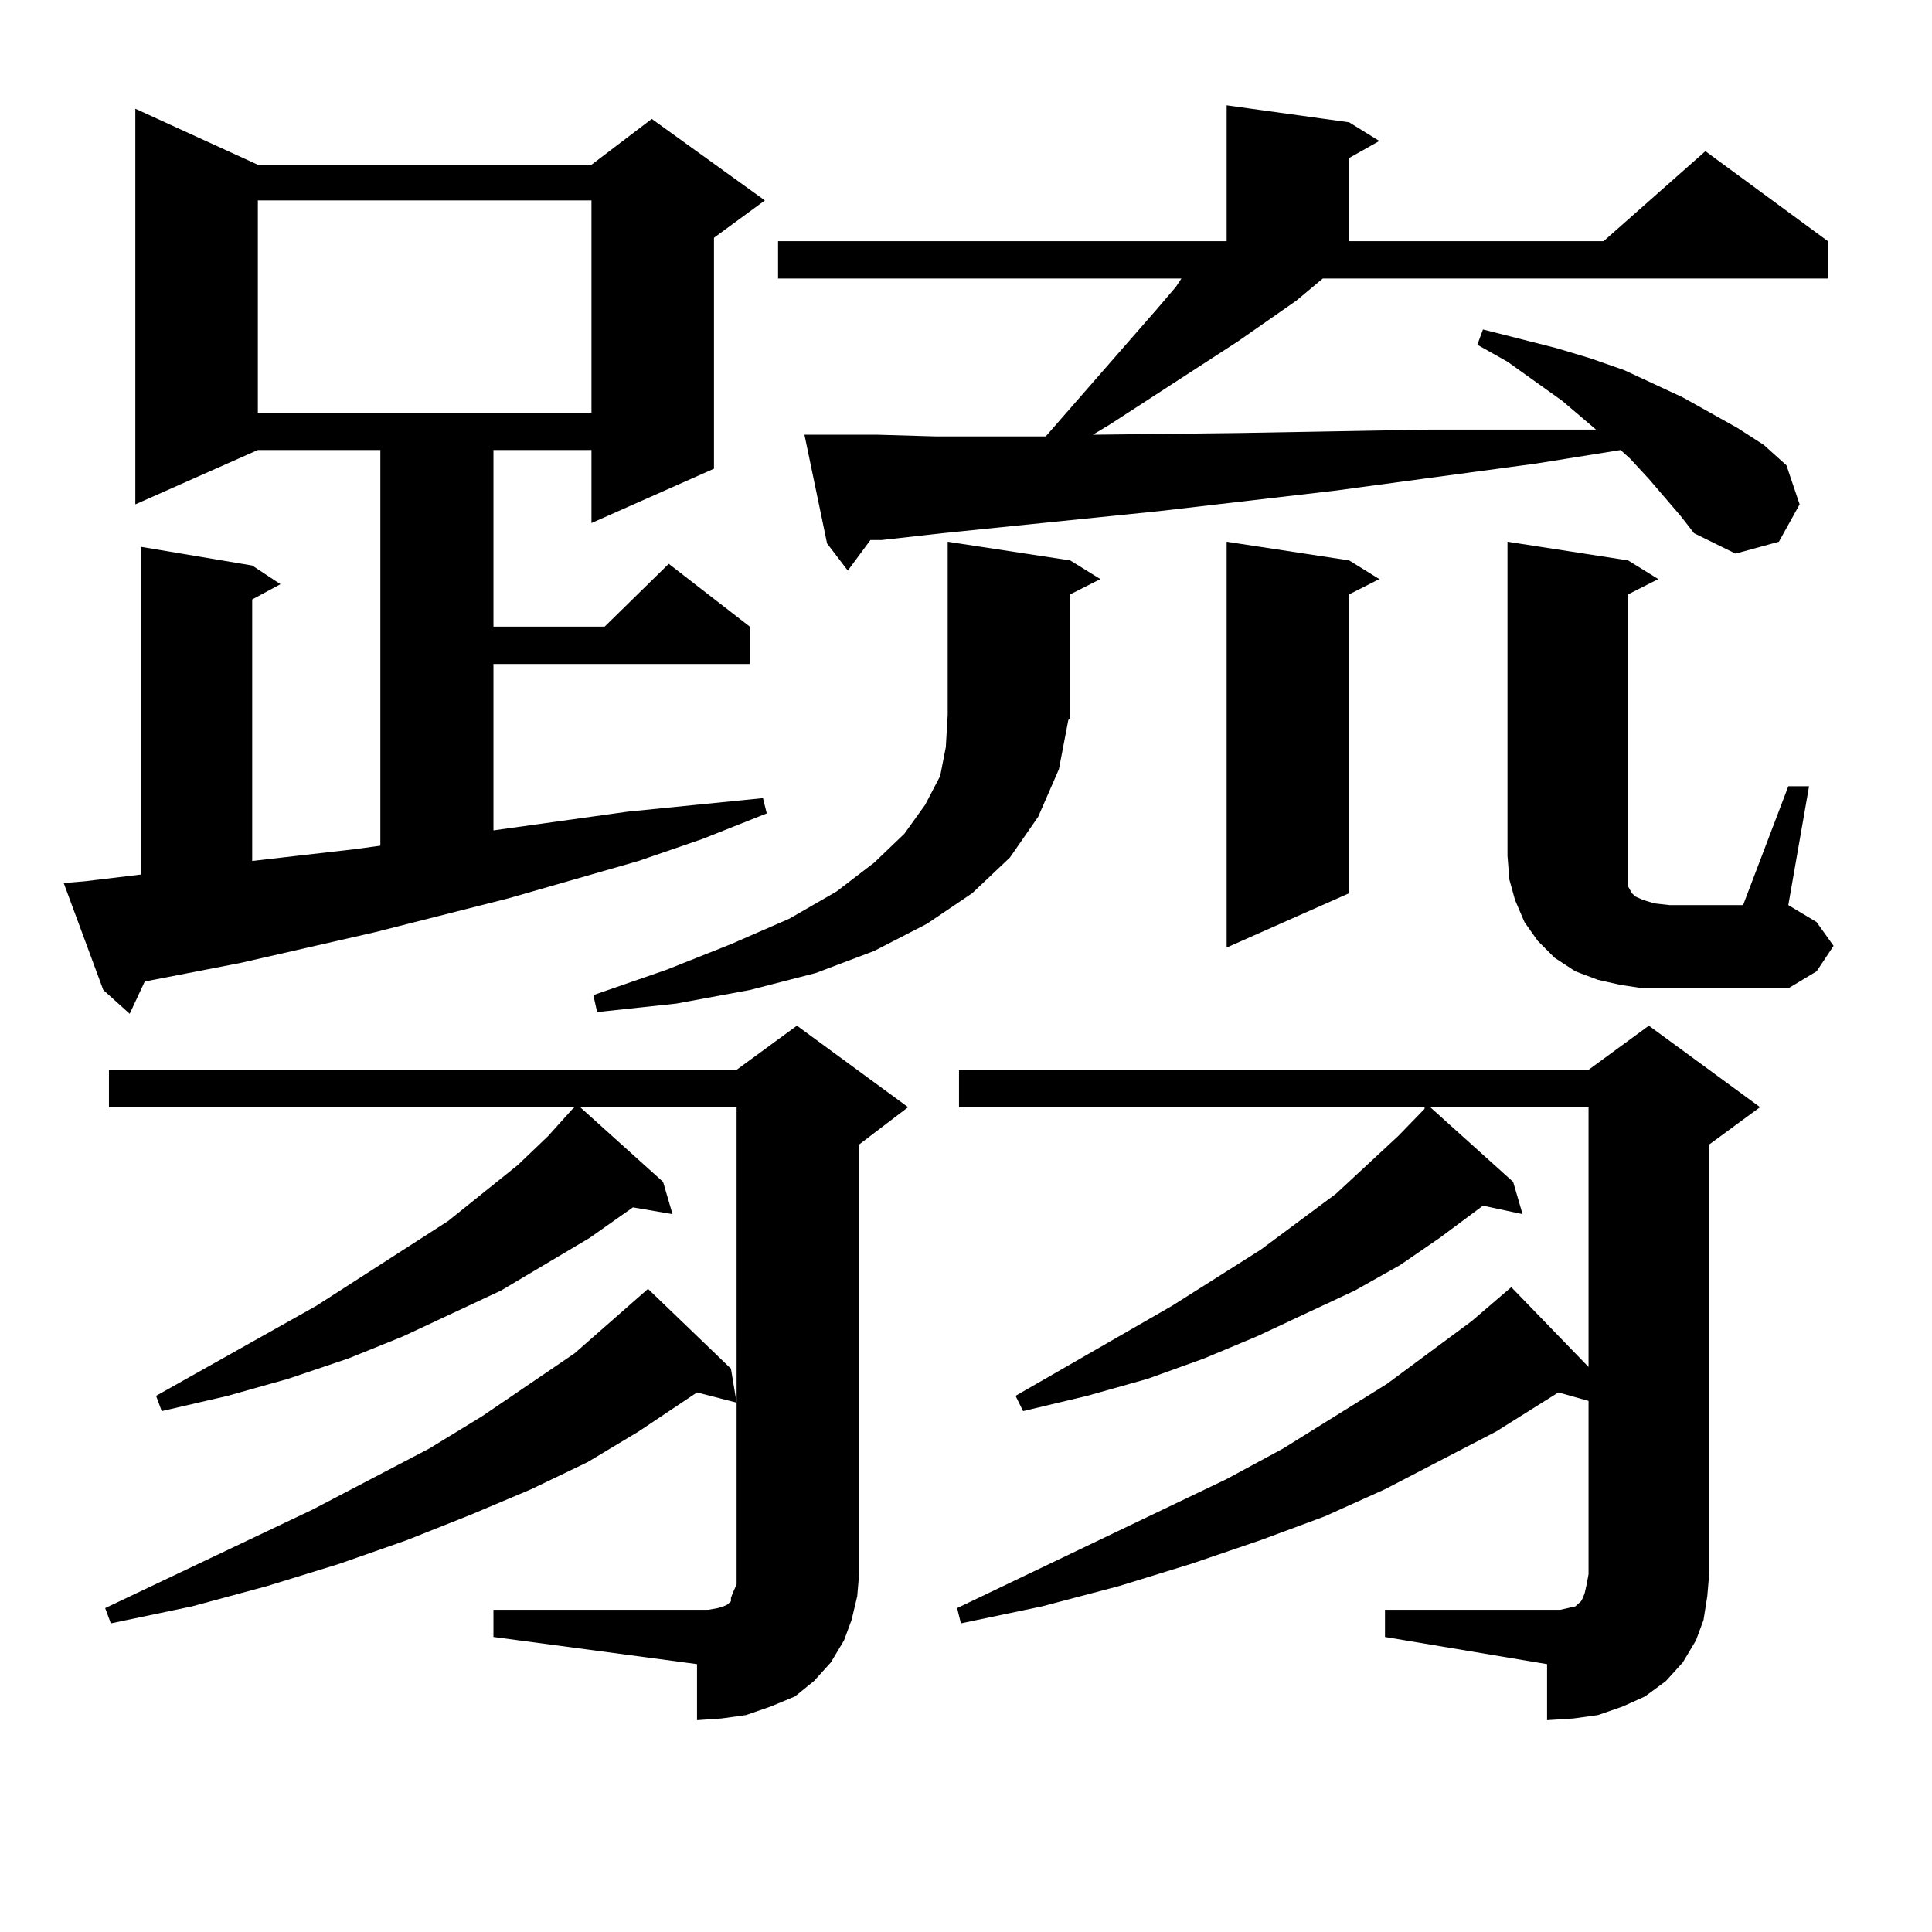 <?xml version="1.0" encoding="utf-8"?>
<!-- Generator: Adobe Illustrator 16.0.0, SVG Export Plug-In . SVG Version: 6.00 Build 0)  -->
<!DOCTYPE svg PUBLIC "-//W3C//DTD SVG 1.1//EN" "http://www.w3.org/Graphics/SVG/1.1/DTD/svg11.dtd">
<svg version="1.1" id="图层_1" xmlns="http://www.w3.org/2000/svg" xmlns:xlink="http://www.w3.org/1999/xlink" x="0px" y="0px"
	 width="1000px" height="1000px" viewBox="0 0 1000 1000" enable-background="new 0 0 1000 1000" xml:space="preserve">
<path d="M43.706,456.176l29.268-3.516V283.031l57.56,9.668l14.634,9.668l-14.634,7.91v135.352l53.657-6.152l12.683-1.758V232.934
	H133.46l-63.413,28.125V56.273l63.413,29.004h172.679l31.219-23.73l58.535,42.188l-26.341,19.336v119.531l-63.413,28.125v-37.793
	h-50.73v91.406h57.56l33.17-32.52l41.95,32.52v19.336h-132.68v86.133l69.267-9.668l35.121-3.516l35.121-3.516l1.951,7.91
	l-33.17,13.184l-33.17,11.426l-67.315,19.336l-69.267,17.578l-69.267,15.82l-49.755,9.668L67.12,524.73l-13.658-12.305
	l-20.487-55.371L43.706,456.176z M378.332,708.422L381.259,726l-20.487-5.273l-30.243,20.215l-26.341,15.82l-29.268,14.063
	l-31.219,13.184l-33.17,13.184l-35.121,12.305l-37.072,11.426l-39.023,10.547l-41.95,8.789l-2.927-7.91l107.314-50.977
	l60.486-31.641l27.316-16.699l47.804-32.52l38.048-33.398L378.332,708.422z M255.408,833.227h105.363h5.854l4.878-0.879l2.927-0.879
	l1.951-0.879l0.976-0.879l0.976-0.879v-1.758l0.976-2.637l1.951-4.395v-5.273V573.07h-80.974l42.926,38.672l4.878,16.699
	l-20.487-3.516l-22.438,15.82l-45.853,27.246l-50.73,23.73l-28.292,11.426l-31.219,10.547l-31.219,8.789l-34.146,7.91l-2.927-7.91
	l82.925-46.582l68.291-43.945l36.097-29.004l15.609-14.941l12.683-14.063l0.976-0.879H56.389v-19.336h324.87l31.219-22.852
	l57.56,42.188l-25.365,19.336V814.77l-0.976,11.426L440.77,838.5l-3.902,10.547l-6.829,11.426l-8.78,9.668l-9.756,7.91
	l-12.683,5.273l-12.683,4.395l-12.683,1.758l-12.683,0.879v-29.004l-105.363-14.063V833.227z M133.46,103.734v109.863h172.679
	V103.734H133.46z M552.962,372.68l-4.878,25.488l-10.731,24.609l-14.634,21.094l-19.512,18.457l-23.414,15.82l-27.316,14.063
	l-30.243,11.426l-34.146,8.789l-38.048,7.031l-40.975,4.395l-1.951-8.789l38.048-13.184l33.17-13.184l30.243-13.184l24.39-14.063
	l19.512-14.941l15.609-14.941l10.731-14.941l7.805-14.941l2.927-14.941l0.976-16.699v-89.648l63.413,9.668l15.609,9.668
	l-15.609,7.91v64.16L552.962,372.68z M684.666,144.164l-13.658,11.426l-30.243,21.094l-66.34,43.066l-8.78,5.273l75.12-0.879
	l98.534-1.758h53.657h33.17l-17.561-14.941l-28.292-20.215l-15.609-8.789l2.927-7.91l38.048,9.668l17.561,5.273l17.561,6.152
	l30.243,14.063l28.292,15.82l13.658,8.789l11.707,10.547l6.829,20.215l-10.731,19.336l-22.438,6.152L876.856,276l-6.829-8.789
	l-16.585-19.336l-9.756-10.547l-4.878-4.395l-43.901,7.031L690.52,254.027l-90.729,10.547L487.598,276l-31.219,3.516h-5.854
	l-11.707,15.82l-10.731-14.063l-11.707-56.25h10.731h27.316l30.243,0.879h34.146h22.438l57.56-65.918l9.756-11.426l2.927-4.395
	H402.722v-19.336h232.189V54.516l63.413,8.789l15.609,9.668l-15.609,8.789v43.066h131.704l52.682-46.582l63.413,46.582v19.336
	H684.666z M716.86,833.227h83.9h6.829l3.902-0.879l3.902-0.879l0.976-0.879l0.976-0.879l0.976-0.879l0.976-1.758l0.976-2.637
	l0.976-4.395l0.976-5.273v-89.648l-15.609-4.395l-32.194,20.215l-57.56,29.883l-31.219,14.063l-33.17,12.305l-36.097,12.305
	l-37.072,11.426l-39.999,10.547l-41.95,8.789l-1.951-7.91l139.509-66.797l29.268-15.82l53.657-33.398l43.901-32.52l20.487-17.578
	l39.999,41.309V573.07h-81.949l42.926,38.672l4.878,16.699l-20.487-4.395l-22.438,16.699l-20.487,14.063l-23.414,13.184
	l-50.73,23.73l-27.316,11.426l-29.268,10.547l-31.219,8.789l-33.17,7.91l-3.902-7.91l80.974-46.582l45.853-29.004l39.023-29.004
	l32.194-29.883l13.658-14.063v-0.879h-240.97v-19.336h325.846l31.219-22.852l57.56,42.188l-26.341,19.336V814.77l-0.976,11.426
	l-1.951,12.305l-3.902,10.547l-6.829,11.426l-8.78,9.668l-10.731,7.91l-11.707,5.273l-12.683,4.395l-12.683,1.758l-13.658,0.879
	v-29.004l-83.9-14.063V833.227z M698.324,290.063l15.609,9.668l-15.609,7.91v154.688l-63.413,28.125V280.395L698.324,290.063z
	 M850.516,511.547l-11.707-1.758l-11.707-2.637l-11.707-4.395l-10.731-7.031l-8.78-8.789l-6.829-9.668l-4.878-11.426l-2.927-10.547
	l-0.976-12.305V280.395l62.438,9.668l15.609,9.668l-15.609,7.91v135.352v6.152v4.395v3.516v1.758l1.951,3.516l1.951,1.758
	l3.902,1.758l5.854,1.758l7.805,0.879h38.048l23.414-61.523h10.731l-10.731,61.523l14.634,8.789l8.78,12.305l-8.78,13.184
	l-14.634,8.789h-61.462H850.516z"/>
</svg>
